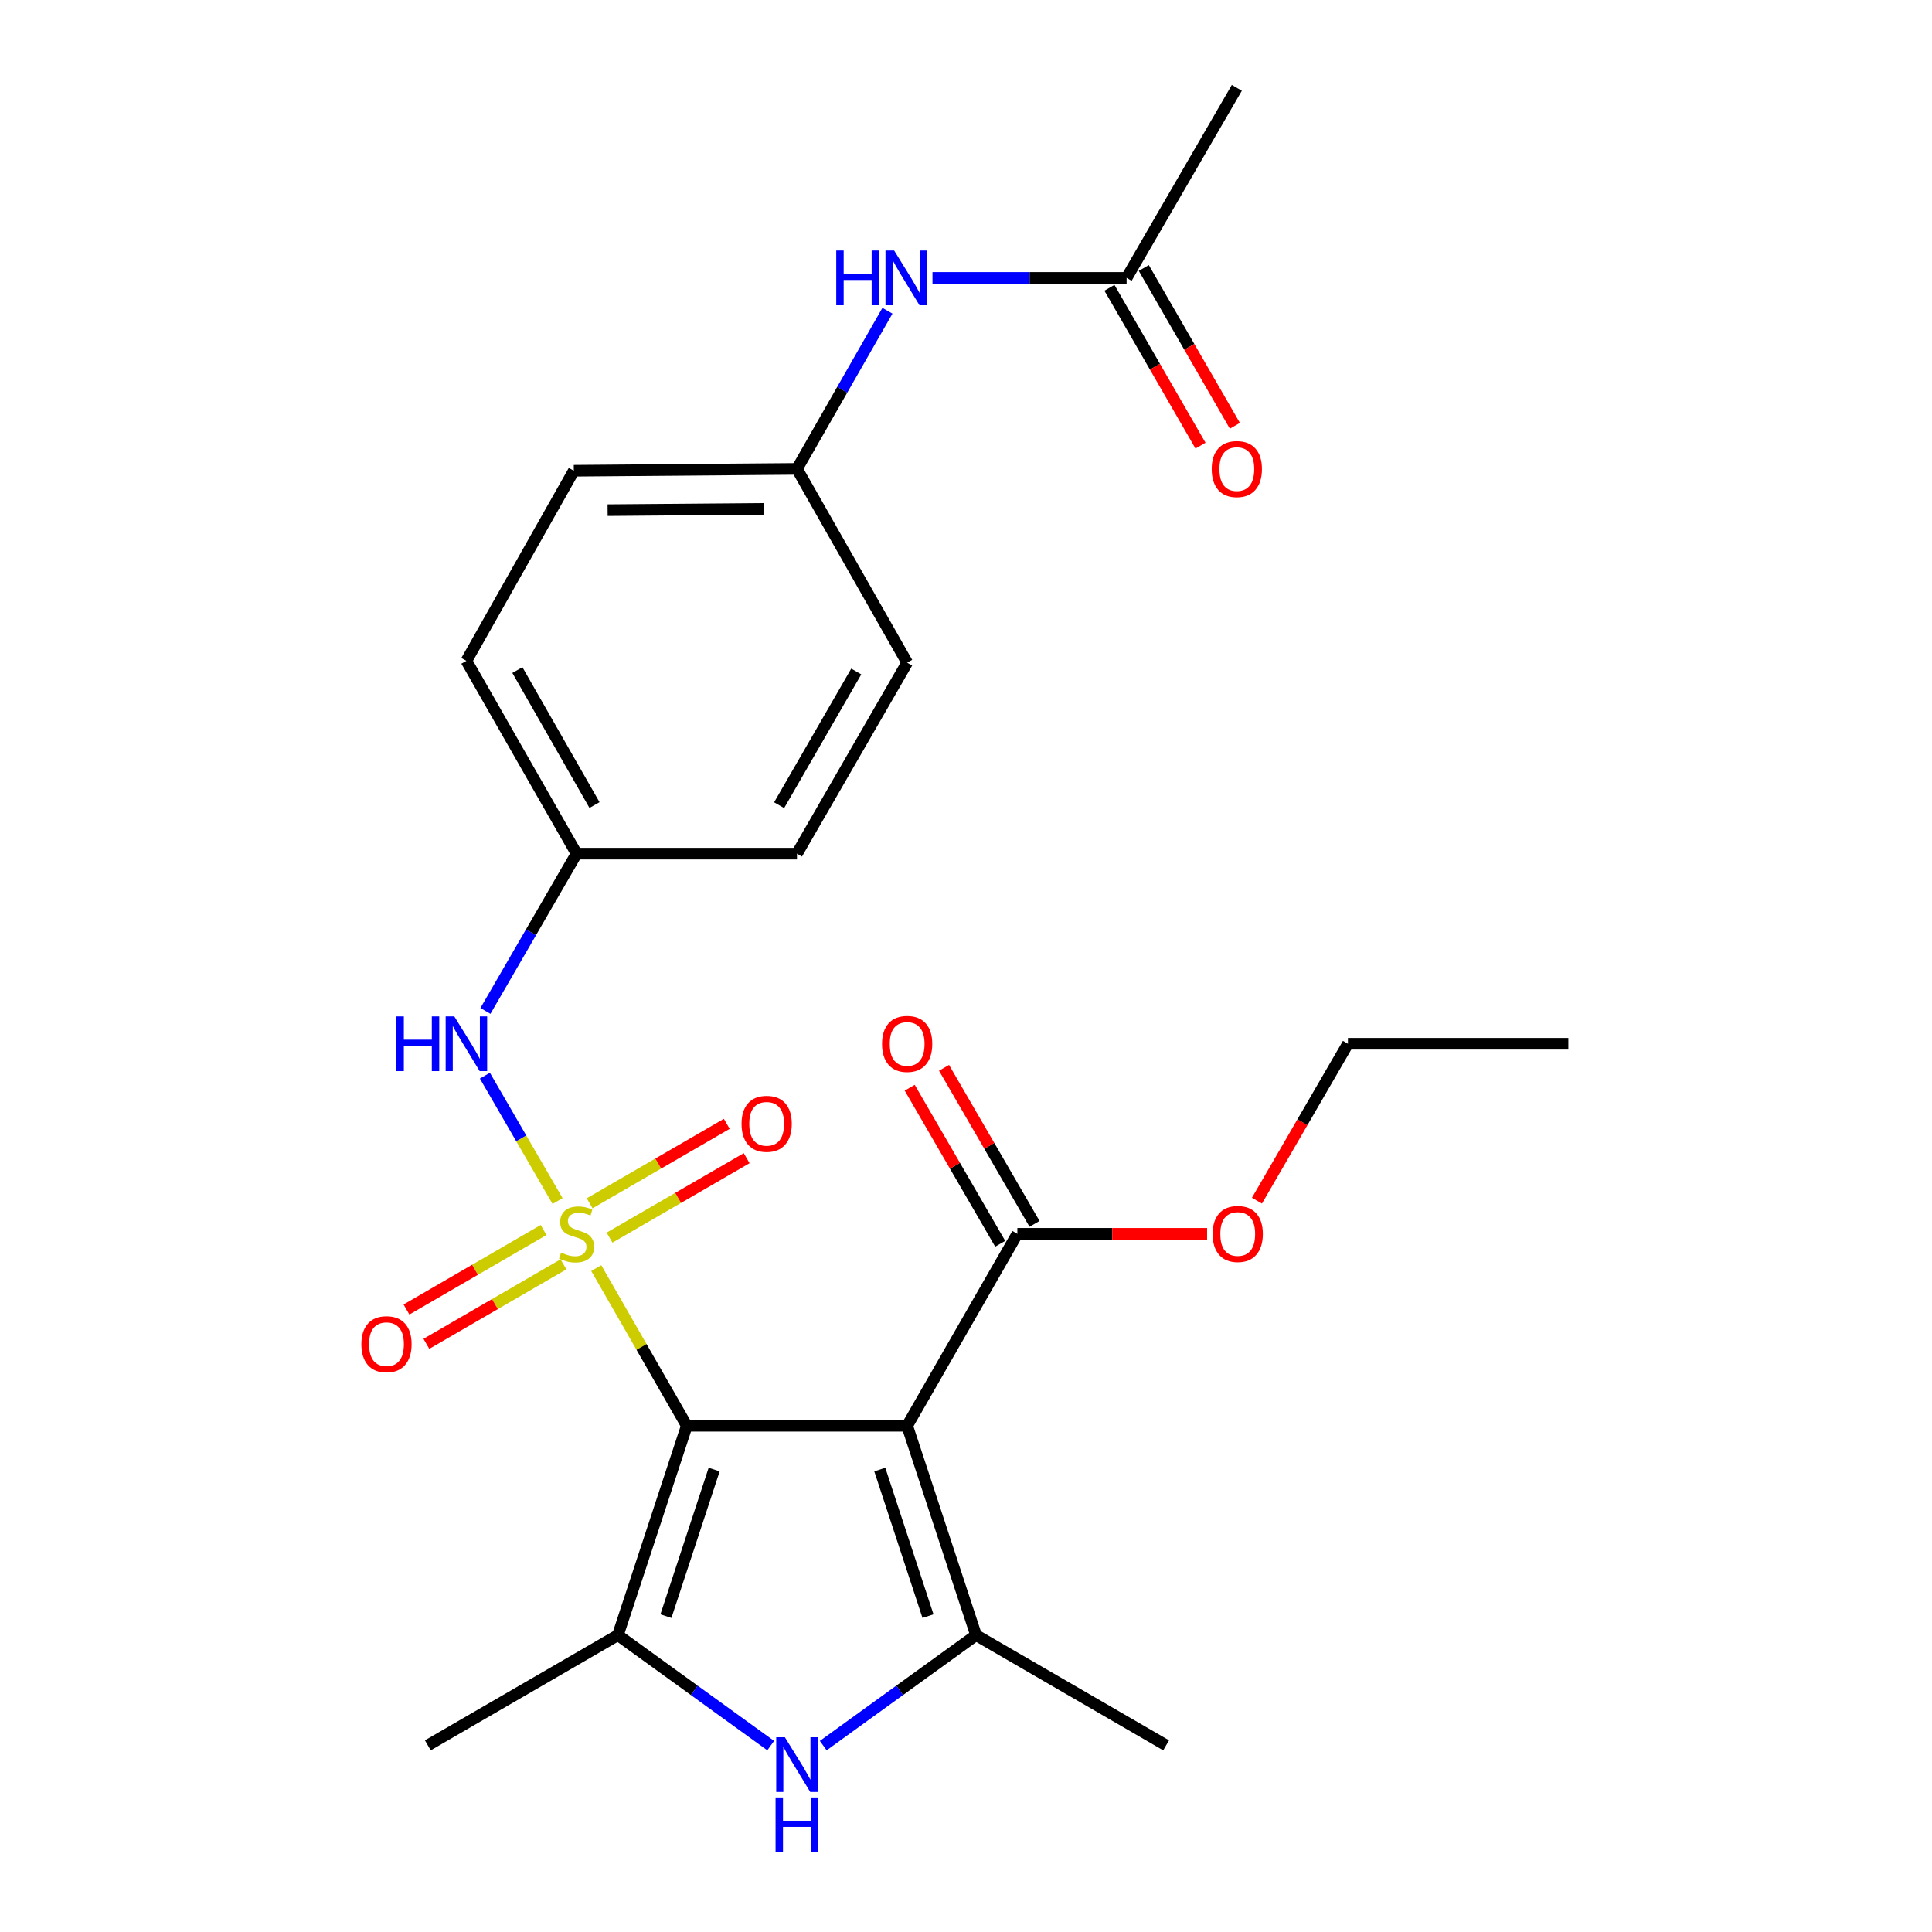 <?xml version='1.0' encoding='iso-8859-1'?>
<svg version='1.1' baseProfile='full'
              xmlns='http://www.w3.org/2000/svg'
                      xmlns:rdkit='http://www.rdkit.org/xml'
                      xmlns:xlink='http://www.w3.org/1999/xlink'
                  xml:space='preserve'
width='1000px' height='1000px' viewBox='0 0 1000 1000'>
<!-- END OF HEADER -->
<rect style='opacity:1.0;fill:#FFFFFF;stroke:none' width='1000' height='1000' x='0' y='0'> </rect>
<path class='bond-0' d='M 308.616,656.364 L 332.049,697.169' style='fill:none;fill-rule:evenodd;stroke:#CCCC00;stroke-width:6px;stroke-linecap:butt;stroke-linejoin:miter;stroke-opacity:1' />
<path class='bond-0' d='M 332.049,697.169 L 355.481,737.973' style='fill:none;fill-rule:evenodd;stroke:#000000;stroke-width:6px;stroke-linecap:butt;stroke-linejoin:miter;stroke-opacity:1' />
<path class='bond-5' d='M 288.595,621.657 L 269.787,589.209' style='fill:none;fill-rule:evenodd;stroke:#CCCC00;stroke-width:6px;stroke-linecap:butt;stroke-linejoin:miter;stroke-opacity:1' />
<path class='bond-5' d='M 269.787,589.209 L 250.978,556.76' style='fill:none;fill-rule:evenodd;stroke:#0000FF;stroke-width:6px;stroke-linecap:butt;stroke-linejoin:miter;stroke-opacity:1' />
<path class='bond-7' d='M 315.499,640.596 L 350.986,620.031' style='fill:none;fill-rule:evenodd;stroke:#CCCC00;stroke-width:6px;stroke-linecap:butt;stroke-linejoin:miter;stroke-opacity:1' />
<path class='bond-7' d='M 350.986,620.031 L 386.472,599.467' style='fill:none;fill-rule:evenodd;stroke:#FF0000;stroke-width:6px;stroke-linecap:butt;stroke-linejoin:miter;stroke-opacity:1' />
<path class='bond-7' d='M 305.201,622.825 L 340.687,602.26' style='fill:none;fill-rule:evenodd;stroke:#CCCC00;stroke-width:6px;stroke-linecap:butt;stroke-linejoin:miter;stroke-opacity:1' />
<path class='bond-7' d='M 340.687,602.26 L 376.174,581.696' style='fill:none;fill-rule:evenodd;stroke:#FF0000;stroke-width:6px;stroke-linecap:butt;stroke-linejoin:miter;stroke-opacity:1' />
<path class='bond-8' d='M 281.352,636.65 L 245.871,657.226' style='fill:none;fill-rule:evenodd;stroke:#CCCC00;stroke-width:6px;stroke-linecap:butt;stroke-linejoin:miter;stroke-opacity:1' />
<path class='bond-8' d='M 245.871,657.226 L 210.39,677.802' style='fill:none;fill-rule:evenodd;stroke:#FF0000;stroke-width:6px;stroke-linecap:butt;stroke-linejoin:miter;stroke-opacity:1' />
<path class='bond-8' d='M 291.656,654.418 L 256.175,674.994' style='fill:none;fill-rule:evenodd;stroke:#CCCC00;stroke-width:6px;stroke-linecap:butt;stroke-linejoin:miter;stroke-opacity:1' />
<path class='bond-8' d='M 256.175,674.994 L 220.694,695.57' style='fill:none;fill-rule:evenodd;stroke:#FF0000;stroke-width:6px;stroke-linecap:butt;stroke-linejoin:miter;stroke-opacity:1' />
<path class='bond-1' d='M 355.481,737.973 L 469.542,737.973' style='fill:none;fill-rule:evenodd;stroke:#000000;stroke-width:6px;stroke-linecap:butt;stroke-linejoin:miter;stroke-opacity:1' />
<path class='bond-2' d='M 355.481,737.973 L 319.822,846.341' style='fill:none;fill-rule:evenodd;stroke:#000000;stroke-width:6px;stroke-linecap:butt;stroke-linejoin:miter;stroke-opacity:1' />
<path class='bond-2' d='M 369.642,760.648 L 344.681,836.506' style='fill:none;fill-rule:evenodd;stroke:#000000;stroke-width:6px;stroke-linecap:butt;stroke-linejoin:miter;stroke-opacity:1' />
<path class='bond-3' d='M 469.542,737.973 L 505.19,846.341' style='fill:none;fill-rule:evenodd;stroke:#000000;stroke-width:6px;stroke-linecap:butt;stroke-linejoin:miter;stroke-opacity:1' />
<path class='bond-3' d='M 455.379,760.646 L 480.332,836.504' style='fill:none;fill-rule:evenodd;stroke:#000000;stroke-width:6px;stroke-linecap:butt;stroke-linejoin:miter;stroke-opacity:1' />
<path class='bond-6' d='M 469.542,737.973 L 526.585,638.62' style='fill:none;fill-rule:evenodd;stroke:#000000;stroke-width:6px;stroke-linecap:butt;stroke-linejoin:miter;stroke-opacity:1' />
<path class='bond-4' d='M 319.822,846.341 L 359.367,874.932' style='fill:none;fill-rule:evenodd;stroke:#000000;stroke-width:6px;stroke-linecap:butt;stroke-linejoin:miter;stroke-opacity:1' />
<path class='bond-4' d='M 359.367,874.932 L 398.912,903.524' style='fill:none;fill-rule:evenodd;stroke:#0000FF;stroke-width:6px;stroke-linecap:butt;stroke-linejoin:miter;stroke-opacity:1' />
<path class='bond-17' d='M 319.822,846.341 L 221.439,903.383' style='fill:none;fill-rule:evenodd;stroke:#000000;stroke-width:6px;stroke-linecap:butt;stroke-linejoin:miter;stroke-opacity:1' />
<path class='bond-16' d='M 505.19,846.341 L 603.585,903.383' style='fill:none;fill-rule:evenodd;stroke:#000000;stroke-width:6px;stroke-linecap:butt;stroke-linejoin:miter;stroke-opacity:1' />
<path class='bond-25' d='M 505.19,846.341 L 465.65,874.932' style='fill:none;fill-rule:evenodd;stroke:#000000;stroke-width:6px;stroke-linecap:butt;stroke-linejoin:miter;stroke-opacity:1' />
<path class='bond-25' d='M 465.65,874.932 L 426.111,903.523' style='fill:none;fill-rule:evenodd;stroke:#0000FF;stroke-width:6px;stroke-linecap:butt;stroke-linejoin:miter;stroke-opacity:1' />
<path class='bond-13' d='M 251.261,523.245 L 274.844,482.549' style='fill:none;fill-rule:evenodd;stroke:#0000FF;stroke-width:6px;stroke-linecap:butt;stroke-linejoin:miter;stroke-opacity:1' />
<path class='bond-13' d='M 274.844,482.549 L 298.427,441.853' style='fill:none;fill-rule:evenodd;stroke:#000000;stroke-width:6px;stroke-linecap:butt;stroke-linejoin:miter;stroke-opacity:1' />
<path class='bond-11' d='M 535.469,633.468 L 512.051,593.084' style='fill:none;fill-rule:evenodd;stroke:#000000;stroke-width:6px;stroke-linecap:butt;stroke-linejoin:miter;stroke-opacity:1' />
<path class='bond-11' d='M 512.051,593.084 L 488.634,552.699' style='fill:none;fill-rule:evenodd;stroke:#FF0000;stroke-width:6px;stroke-linecap:butt;stroke-linejoin:miter;stroke-opacity:1' />
<path class='bond-11' d='M 517.701,643.771 L 494.283,603.387' style='fill:none;fill-rule:evenodd;stroke:#000000;stroke-width:6px;stroke-linecap:butt;stroke-linejoin:miter;stroke-opacity:1' />
<path class='bond-11' d='M 494.283,603.387 L 470.866,563.002' style='fill:none;fill-rule:evenodd;stroke:#FF0000;stroke-width:6px;stroke-linecap:butt;stroke-linejoin:miter;stroke-opacity:1' />
<path class='bond-15' d='M 526.585,638.62 L 575.69,638.62' style='fill:none;fill-rule:evenodd;stroke:#000000;stroke-width:6px;stroke-linecap:butt;stroke-linejoin:miter;stroke-opacity:1' />
<path class='bond-15' d='M 575.69,638.62 L 624.795,638.62' style='fill:none;fill-rule:evenodd;stroke:#FF0000;stroke-width:6px;stroke-linecap:butt;stroke-linejoin:miter;stroke-opacity:1' />
<path class='bond-9' d='M 583.137,143.838 L 532.896,143.838' style='fill:none;fill-rule:evenodd;stroke:#000000;stroke-width:6px;stroke-linecap:butt;stroke-linejoin:miter;stroke-opacity:1' />
<path class='bond-9' d='M 532.896,143.838 L 482.655,143.838' style='fill:none;fill-rule:evenodd;stroke:#0000FF;stroke-width:6px;stroke-linecap:butt;stroke-linejoin:miter;stroke-opacity:1' />
<path class='bond-12' d='M 574.241,148.97 L 597.808,189.815' style='fill:none;fill-rule:evenodd;stroke:#000000;stroke-width:6px;stroke-linecap:butt;stroke-linejoin:miter;stroke-opacity:1' />
<path class='bond-12' d='M 597.808,189.815 L 621.375,230.66' style='fill:none;fill-rule:evenodd;stroke:#FF0000;stroke-width:6px;stroke-linecap:butt;stroke-linejoin:miter;stroke-opacity:1' />
<path class='bond-12' d='M 592.032,138.706 L 615.599,179.55' style='fill:none;fill-rule:evenodd;stroke:#000000;stroke-width:6px;stroke-linecap:butt;stroke-linejoin:miter;stroke-opacity:1' />
<path class='bond-12' d='M 615.599,179.55 L 639.165,220.395' style='fill:none;fill-rule:evenodd;stroke:#FF0000;stroke-width:6px;stroke-linecap:butt;stroke-linejoin:miter;stroke-opacity:1' />
<path class='bond-22' d='M 583.137,143.838 L 640.179,45.455' style='fill:none;fill-rule:evenodd;stroke:#000000;stroke-width:6px;stroke-linecap:butt;stroke-linejoin:miter;stroke-opacity:1' />
<path class='bond-10' d='M 459.335,160.845 L 435.923,201.773' style='fill:none;fill-rule:evenodd;stroke:#0000FF;stroke-width:6px;stroke-linecap:butt;stroke-linejoin:miter;stroke-opacity:1' />
<path class='bond-10' d='M 435.923,201.773 L 412.512,242.701' style='fill:none;fill-rule:evenodd;stroke:#000000;stroke-width:6px;stroke-linecap:butt;stroke-linejoin:miter;stroke-opacity:1' />
<path class='bond-18' d='M 298.427,441.853 L 412.512,441.853' style='fill:none;fill-rule:evenodd;stroke:#000000;stroke-width:6px;stroke-linecap:butt;stroke-linejoin:miter;stroke-opacity:1' />
<path class='bond-19' d='M 298.427,441.853 L 241.407,342.043' style='fill:none;fill-rule:evenodd;stroke:#000000;stroke-width:6px;stroke-linecap:butt;stroke-linejoin:miter;stroke-opacity:1' />
<path class='bond-19' d='M 307.708,416.693 L 267.795,346.826' style='fill:none;fill-rule:evenodd;stroke:#000000;stroke-width:6px;stroke-linecap:butt;stroke-linejoin:miter;stroke-opacity:1' />
<path class='bond-14' d='M 412.512,242.701 L 297.001,243.659' style='fill:none;fill-rule:evenodd;stroke:#000000;stroke-width:6px;stroke-linecap:butt;stroke-linejoin:miter;stroke-opacity:1' />
<path class='bond-14' d='M 395.355,263.383 L 314.498,264.054' style='fill:none;fill-rule:evenodd;stroke:#000000;stroke-width:6px;stroke-linecap:butt;stroke-linejoin:miter;stroke-opacity:1' />
<path class='bond-26' d='M 412.512,242.701 L 469.542,343.001' style='fill:none;fill-rule:evenodd;stroke:#000000;stroke-width:6px;stroke-linecap:butt;stroke-linejoin:miter;stroke-opacity:1' />
<path class='bond-23' d='M 650.599,621.457 L 674.144,580.852' style='fill:none;fill-rule:evenodd;stroke:#FF0000;stroke-width:6px;stroke-linecap:butt;stroke-linejoin:miter;stroke-opacity:1' />
<path class='bond-23' d='M 674.144,580.852 L 697.689,540.248' style='fill:none;fill-rule:evenodd;stroke:#000000;stroke-width:6px;stroke-linecap:butt;stroke-linejoin:miter;stroke-opacity:1' />
<path class='bond-20' d='M 412.512,441.853 L 469.542,343.001' style='fill:none;fill-rule:evenodd;stroke:#000000;stroke-width:6px;stroke-linecap:butt;stroke-linejoin:miter;stroke-opacity:1' />
<path class='bond-20' d='M 403.275,416.761 L 443.197,347.565' style='fill:none;fill-rule:evenodd;stroke:#000000;stroke-width:6px;stroke-linecap:butt;stroke-linejoin:miter;stroke-opacity:1' />
<path class='bond-21' d='M 241.407,342.043 L 297.001,243.659' style='fill:none;fill-rule:evenodd;stroke:#000000;stroke-width:6px;stroke-linecap:butt;stroke-linejoin:miter;stroke-opacity:1' />
<path class='bond-24' d='M 697.689,540.248 L 811.774,540.248' style='fill:none;fill-rule:evenodd;stroke:#000000;stroke-width:6px;stroke-linecap:butt;stroke-linejoin:miter;stroke-opacity:1' />
<path  class='atom-0' d='M 290.427 648.34
Q 290.747 648.46, 292.067 649.02
Q 293.387 649.58, 294.827 649.94
Q 296.307 650.26, 297.747 650.26
Q 300.427 650.26, 301.987 648.98
Q 303.547 647.66, 303.547 645.38
Q 303.547 643.82, 302.747 642.86
Q 301.987 641.9, 300.787 641.38
Q 299.587 640.86, 297.587 640.26
Q 295.067 639.5, 293.547 638.78
Q 292.067 638.06, 290.987 636.54
Q 289.947 635.02, 289.947 632.46
Q 289.947 628.9, 292.347 626.7
Q 294.787 624.5, 299.587 624.5
Q 302.867 624.5, 306.587 626.06
L 305.667 629.14
Q 302.267 627.74, 299.707 627.74
Q 296.947 627.74, 295.427 628.9
Q 293.907 630.02, 293.947 631.98
Q 293.947 633.5, 294.707 634.42
Q 295.507 635.34, 296.627 635.86
Q 297.787 636.38, 299.707 636.98
Q 302.267 637.78, 303.787 638.58
Q 305.307 639.38, 306.387 641.02
Q 307.507 642.62, 307.507 645.38
Q 307.507 649.3, 304.867 651.42
Q 302.267 653.5, 297.907 653.5
Q 295.387 653.5, 293.467 652.94
Q 291.587 652.42, 289.347 651.5
L 290.427 648.34
' fill='#CCCC00'/>
<path  class='atom-5' d='M 406.252 899.196
L 415.532 914.196
Q 416.452 915.676, 417.932 918.356
Q 419.412 921.036, 419.492 921.196
L 419.492 899.196
L 423.252 899.196
L 423.252 927.516
L 419.372 927.516
L 409.412 911.116
Q 408.252 909.196, 407.012 906.996
Q 405.812 904.796, 405.452 904.116
L 405.452 927.516
L 401.772 927.516
L 401.772 899.196
L 406.252 899.196
' fill='#0000FF'/>
<path  class='atom-5' d='M 401.432 930.348
L 405.272 930.348
L 405.272 942.388
L 419.752 942.388
L 419.752 930.348
L 423.592 930.348
L 423.592 958.668
L 419.752 958.668
L 419.752 945.588
L 405.272 945.588
L 405.272 958.668
L 401.432 958.668
L 401.432 930.348
' fill='#0000FF'/>
<path  class='atom-6' d='M 205.187 526.088
L 209.027 526.088
L 209.027 538.128
L 223.507 538.128
L 223.507 526.088
L 227.347 526.088
L 227.347 554.408
L 223.507 554.408
L 223.507 541.328
L 209.027 541.328
L 209.027 554.408
L 205.187 554.408
L 205.187 526.088
' fill='#0000FF'/>
<path  class='atom-6' d='M 235.147 526.088
L 244.427 541.088
Q 245.347 542.568, 246.827 545.248
Q 248.307 547.928, 248.387 548.088
L 248.387 526.088
L 252.147 526.088
L 252.147 554.408
L 248.267 554.408
L 238.307 538.008
Q 237.147 536.088, 235.907 533.888
Q 234.707 531.688, 234.347 531.008
L 234.347 554.408
L 230.667 554.408
L 230.667 526.088
L 235.147 526.088
' fill='#0000FF'/>
<path  class='atom-8' d='M 383.822 581.68
Q 383.822 574.88, 387.182 571.08
Q 390.542 567.28, 396.822 567.28
Q 403.102 567.28, 406.462 571.08
Q 409.822 574.88, 409.822 581.68
Q 409.822 588.56, 406.422 592.48
Q 403.022 596.36, 396.822 596.36
Q 390.582 596.36, 387.182 592.48
Q 383.822 588.6, 383.822 581.68
M 396.822 593.16
Q 401.142 593.16, 403.462 590.28
Q 405.822 587.36, 405.822 581.68
Q 405.822 576.12, 403.462 573.32
Q 401.142 570.48, 396.822 570.48
Q 392.502 570.48, 390.142 573.28
Q 387.822 576.08, 387.822 581.68
Q 387.822 587.4, 390.142 590.28
Q 392.502 593.16, 396.822 593.16
' fill='#FF0000'/>
<path  class='atom-9' d='M 187.043 695.753
Q 187.043 688.953, 190.403 685.153
Q 193.763 681.353, 200.043 681.353
Q 206.323 681.353, 209.683 685.153
Q 213.043 688.953, 213.043 695.753
Q 213.043 702.633, 209.643 706.553
Q 206.243 710.433, 200.043 710.433
Q 193.803 710.433, 190.403 706.553
Q 187.043 702.673, 187.043 695.753
M 200.043 707.233
Q 204.363 707.233, 206.683 704.353
Q 209.043 701.433, 209.043 695.753
Q 209.043 690.193, 206.683 687.393
Q 204.363 684.553, 200.043 684.553
Q 195.723 684.553, 193.363 687.353
Q 191.043 690.153, 191.043 695.753
Q 191.043 701.473, 193.363 704.353
Q 195.723 707.233, 200.043 707.233
' fill='#FF0000'/>
<path  class='atom-11' d='M 432.843 129.678
L 436.683 129.678
L 436.683 141.718
L 451.163 141.718
L 451.163 129.678
L 455.003 129.678
L 455.003 157.998
L 451.163 157.998
L 451.163 144.918
L 436.683 144.918
L 436.683 157.998
L 432.843 157.998
L 432.843 129.678
' fill='#0000FF'/>
<path  class='atom-11' d='M 462.803 129.678
L 472.083 144.678
Q 473.003 146.158, 474.483 148.838
Q 475.963 151.518, 476.043 151.678
L 476.043 129.678
L 479.803 129.678
L 479.803 157.998
L 475.923 157.998
L 465.963 141.598
Q 464.803 139.678, 463.563 137.478
Q 462.363 135.278, 462.003 134.598
L 462.003 157.998
L 458.323 157.998
L 458.323 129.678
L 462.803 129.678
' fill='#0000FF'/>
<path  class='atom-12' d='M 456.542 540.328
Q 456.542 533.528, 459.902 529.728
Q 463.262 525.928, 469.542 525.928
Q 475.822 525.928, 479.182 529.728
Q 482.542 533.528, 482.542 540.328
Q 482.542 547.208, 479.142 551.128
Q 475.742 555.008, 469.542 555.008
Q 463.302 555.008, 459.902 551.128
Q 456.542 547.248, 456.542 540.328
M 469.542 551.808
Q 473.862 551.808, 476.182 548.928
Q 478.542 546.008, 478.542 540.328
Q 478.542 534.768, 476.182 531.968
Q 473.862 529.128, 469.542 529.128
Q 465.222 529.128, 462.862 531.928
Q 460.542 534.728, 460.542 540.328
Q 460.542 546.048, 462.862 548.928
Q 465.222 551.808, 469.542 551.808
' fill='#FF0000'/>
<path  class='atom-13' d='M 627.179 242.781
Q 627.179 235.981, 630.539 232.181
Q 633.899 228.381, 640.179 228.381
Q 646.459 228.381, 649.819 232.181
Q 653.179 235.981, 653.179 242.781
Q 653.179 249.661, 649.779 253.581
Q 646.379 257.461, 640.179 257.461
Q 633.939 257.461, 630.539 253.581
Q 627.179 249.701, 627.179 242.781
M 640.179 254.261
Q 644.499 254.261, 646.819 251.381
Q 649.179 248.461, 649.179 242.781
Q 649.179 237.221, 646.819 234.421
Q 644.499 231.581, 640.179 231.581
Q 635.859 231.581, 633.499 234.381
Q 631.179 237.181, 631.179 242.781
Q 631.179 248.501, 633.499 251.381
Q 635.859 254.261, 640.179 254.261
' fill='#FF0000'/>
<path  class='atom-16' d='M 627.647 638.7
Q 627.647 631.9, 631.007 628.1
Q 634.367 624.3, 640.647 624.3
Q 646.927 624.3, 650.287 628.1
Q 653.647 631.9, 653.647 638.7
Q 653.647 645.58, 650.247 649.5
Q 646.847 653.38, 640.647 653.38
Q 634.407 653.38, 631.007 649.5
Q 627.647 645.62, 627.647 638.7
M 640.647 650.18
Q 644.967 650.18, 647.287 647.3
Q 649.647 644.38, 649.647 638.7
Q 649.647 633.14, 647.287 630.34
Q 644.967 627.5, 640.647 627.5
Q 636.327 627.5, 633.967 630.3
Q 631.647 633.1, 631.647 638.7
Q 631.647 644.42, 633.967 647.3
Q 636.327 650.18, 640.647 650.18
' fill='#FF0000'/>
</svg>
